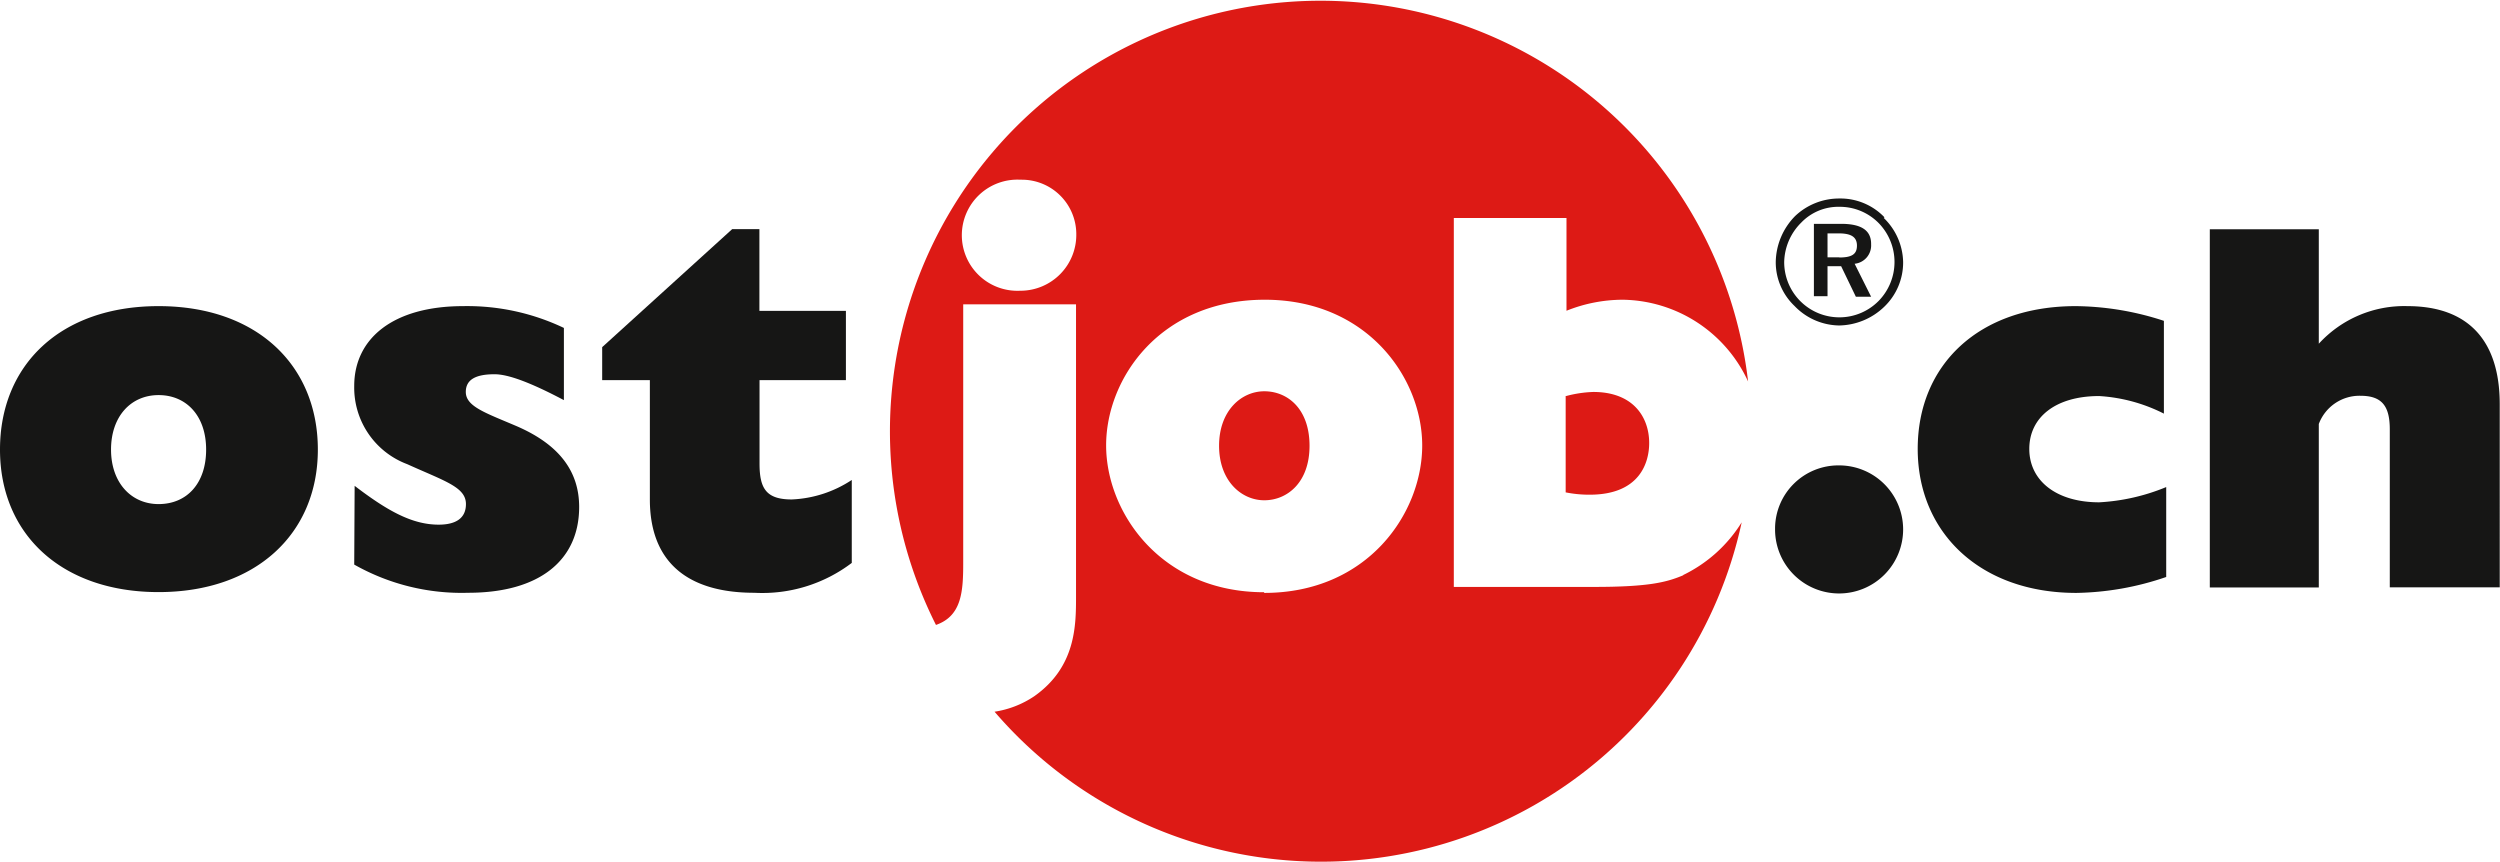 <svg xmlns="http://www.w3.org/2000/svg" viewBox="0 0 183.5 63.25"><defs><style>.cls-1{fill:#161615;}.cls-2{fill:#dd1a15;}</style></defs><title>Gruppe 279</title><g id="Ebene_2" data-name="Ebene 2"><g id="Ebene_1-2" data-name="Ebene 1"><g id="Gruppe_279" data-name="Gruppe 279"><path id="Pfad_474" data-name="Pfad 474" class="cls-1" d="M162.2,43.12h8v-12a3.19,3.19,0,0,1,3.06-2.07c1.56,0,2.15.74,2.15,2.46v11.6h8.07V29.67c0-4.74-2.37-7.2-6.77-7.2a8.49,8.49,0,0,0-6.51,2.76v-8.4h-8M159,42.35v-6.6a14.93,14.93,0,0,1-4.92,1.12c-3.15,0-5.13-1.59-5.13-3.92s1.94-3.88,5.13-3.88a12.1,12.1,0,0,1,4.75,1.29V23.55a21.25,21.25,0,0,0-6.47-1.08c-7.12,0-11.6,4.31-11.6,10.48s4.61,10.57,11.64,10.57a21.17,21.17,0,0,0,6.6-1.17"/><path id="Pfad_475" data-name="Pfad 475" class="cls-1" d="M130.29,38.9a4.7,4.7,0,1,0,4.7-4.74,4.65,4.65,0,0,0-4.7,4.6v.14M62.52,41.31V35.23a8.64,8.64,0,0,1-4.4,1.43c-1.9,0-2.37-.82-2.37-2.64V27.9h6.34V22.82H55.74v-6h-2l-9.54,8.66V27.9h3.5v8.76c0,4.48,2.63,6.85,7.67,6.85a10.85,10.85,0,0,0,7.16-2.2"/><path id="Pfad_476" data-name="Pfad 476" class="cls-1" d="M26,41.44a16,16,0,0,0,8.36,2.07c5.27,0,8.15-2.41,8.15-6.3,0-2.62-1.47-4.56-4.52-5.9-2.33-1-3.8-1.46-3.8-2.54,0-.91.73-1.3,2.11-1.3,1,0,2.63.6,5.09,1.9v-5.3A16.49,16.49,0,0,0,34,22.47c-5.14,0-8,2.37-8,5.86a6,6,0,0,0,3.89,5.74c2.76,1.25,4.31,1.68,4.31,2.93,0,1-.69,1.51-2,1.51-1.94,0-3.75-1-6.17-2.85"/><path id="Pfad_477" data-name="Pfad 477" class="cls-2" d="M114.92,29.06v7.08a8.71,8.71,0,0,0,1.77.17c3.71,0,4.36-2.41,4.36-3.79,0-1.9-1.17-3.75-4.1-3.75a8.82,8.82,0,0,0-2,.3M92.79,43.47c-7.58,0-11.6-5.86-11.6-10.78S85.16,22,92.84,22c7.5,0,11.55,5.73,11.55,10.7s-4,10.82-11.6,10.82M74.88,21.34a4.08,4.08,0,1,1,0-8.15H75a4,4,0,0,1,4,3.94v.07a4.1,4.1,0,0,1-4.05,4.14m48.61,20.88c-1.21.51-2.5.86-6.55.86h-10.3V16h8.27v6.81A11.13,11.13,0,0,1,119.1,22,10.28,10.28,0,0,1,128.31,28,31.6,31.6,0,1,0,68.7,45.87c1.93-.67,2-2.53,2-4.64V22.34h8.28V43.77c0,2.12,0,5.17-3.06,7.33A7.13,7.13,0,0,1,73,52.24a31.59,31.59,0,0,0,54.84-13.9,10.37,10.37,0,0,1-4.3,3.87M92.8,28.72c-1.68,0-3.32,1.42-3.32,4s1.64,4,3.32,4,3.32-1.3,3.32-4-1.6-4-3.32-4"/><path id="Pfad_478" data-name="Pfad 478" class="cls-1" d="M135,18.89h-.86V17.13h.82c.91,0,1.34.26,1.34.9s-.39.87-1.3.87m2.34-1c0-1-.73-1.47-2.2-1.47h-2v5.31h1V19.54h1l1.08,2.24h1.12l-1.21-2.42a1.35,1.35,0,0,0,1.21-1.42m.56,4.14a4.05,4.05,0,0,1-6.94-2.84,4.19,4.19,0,0,1,1.25-2.9,3.77,3.77,0,0,1,2.8-1.16,4,4,0,0,1,2.89,1.2,4.09,4.09,0,0,1,0,5.7m.42-6.13A4.48,4.48,0,0,0,135,14.57a4.69,4.69,0,0,0-3.24,1.29,4.91,4.91,0,0,0-1.42,3.37,4.43,4.43,0,0,0,1.38,3.23A4.63,4.63,0,0,0,135,23.89a4.88,4.88,0,0,0,3.31-1.38,4.5,4.5,0,0,0,1.38-3.28A4.62,4.62,0,0,0,138.27,16M11.64,37c-2,0-3.49-1.56-3.49-4s1.46-4,3.49-4,3.49,1.51,3.49,4-1.42,4-3.49,4m0-14.53C4.44,22.47,0,26.78,0,33S4.53,43.46,11.64,43.46,23.33,39.2,23.33,33,18.84,22.47,11.64,22.47"/></g></g></g></svg>